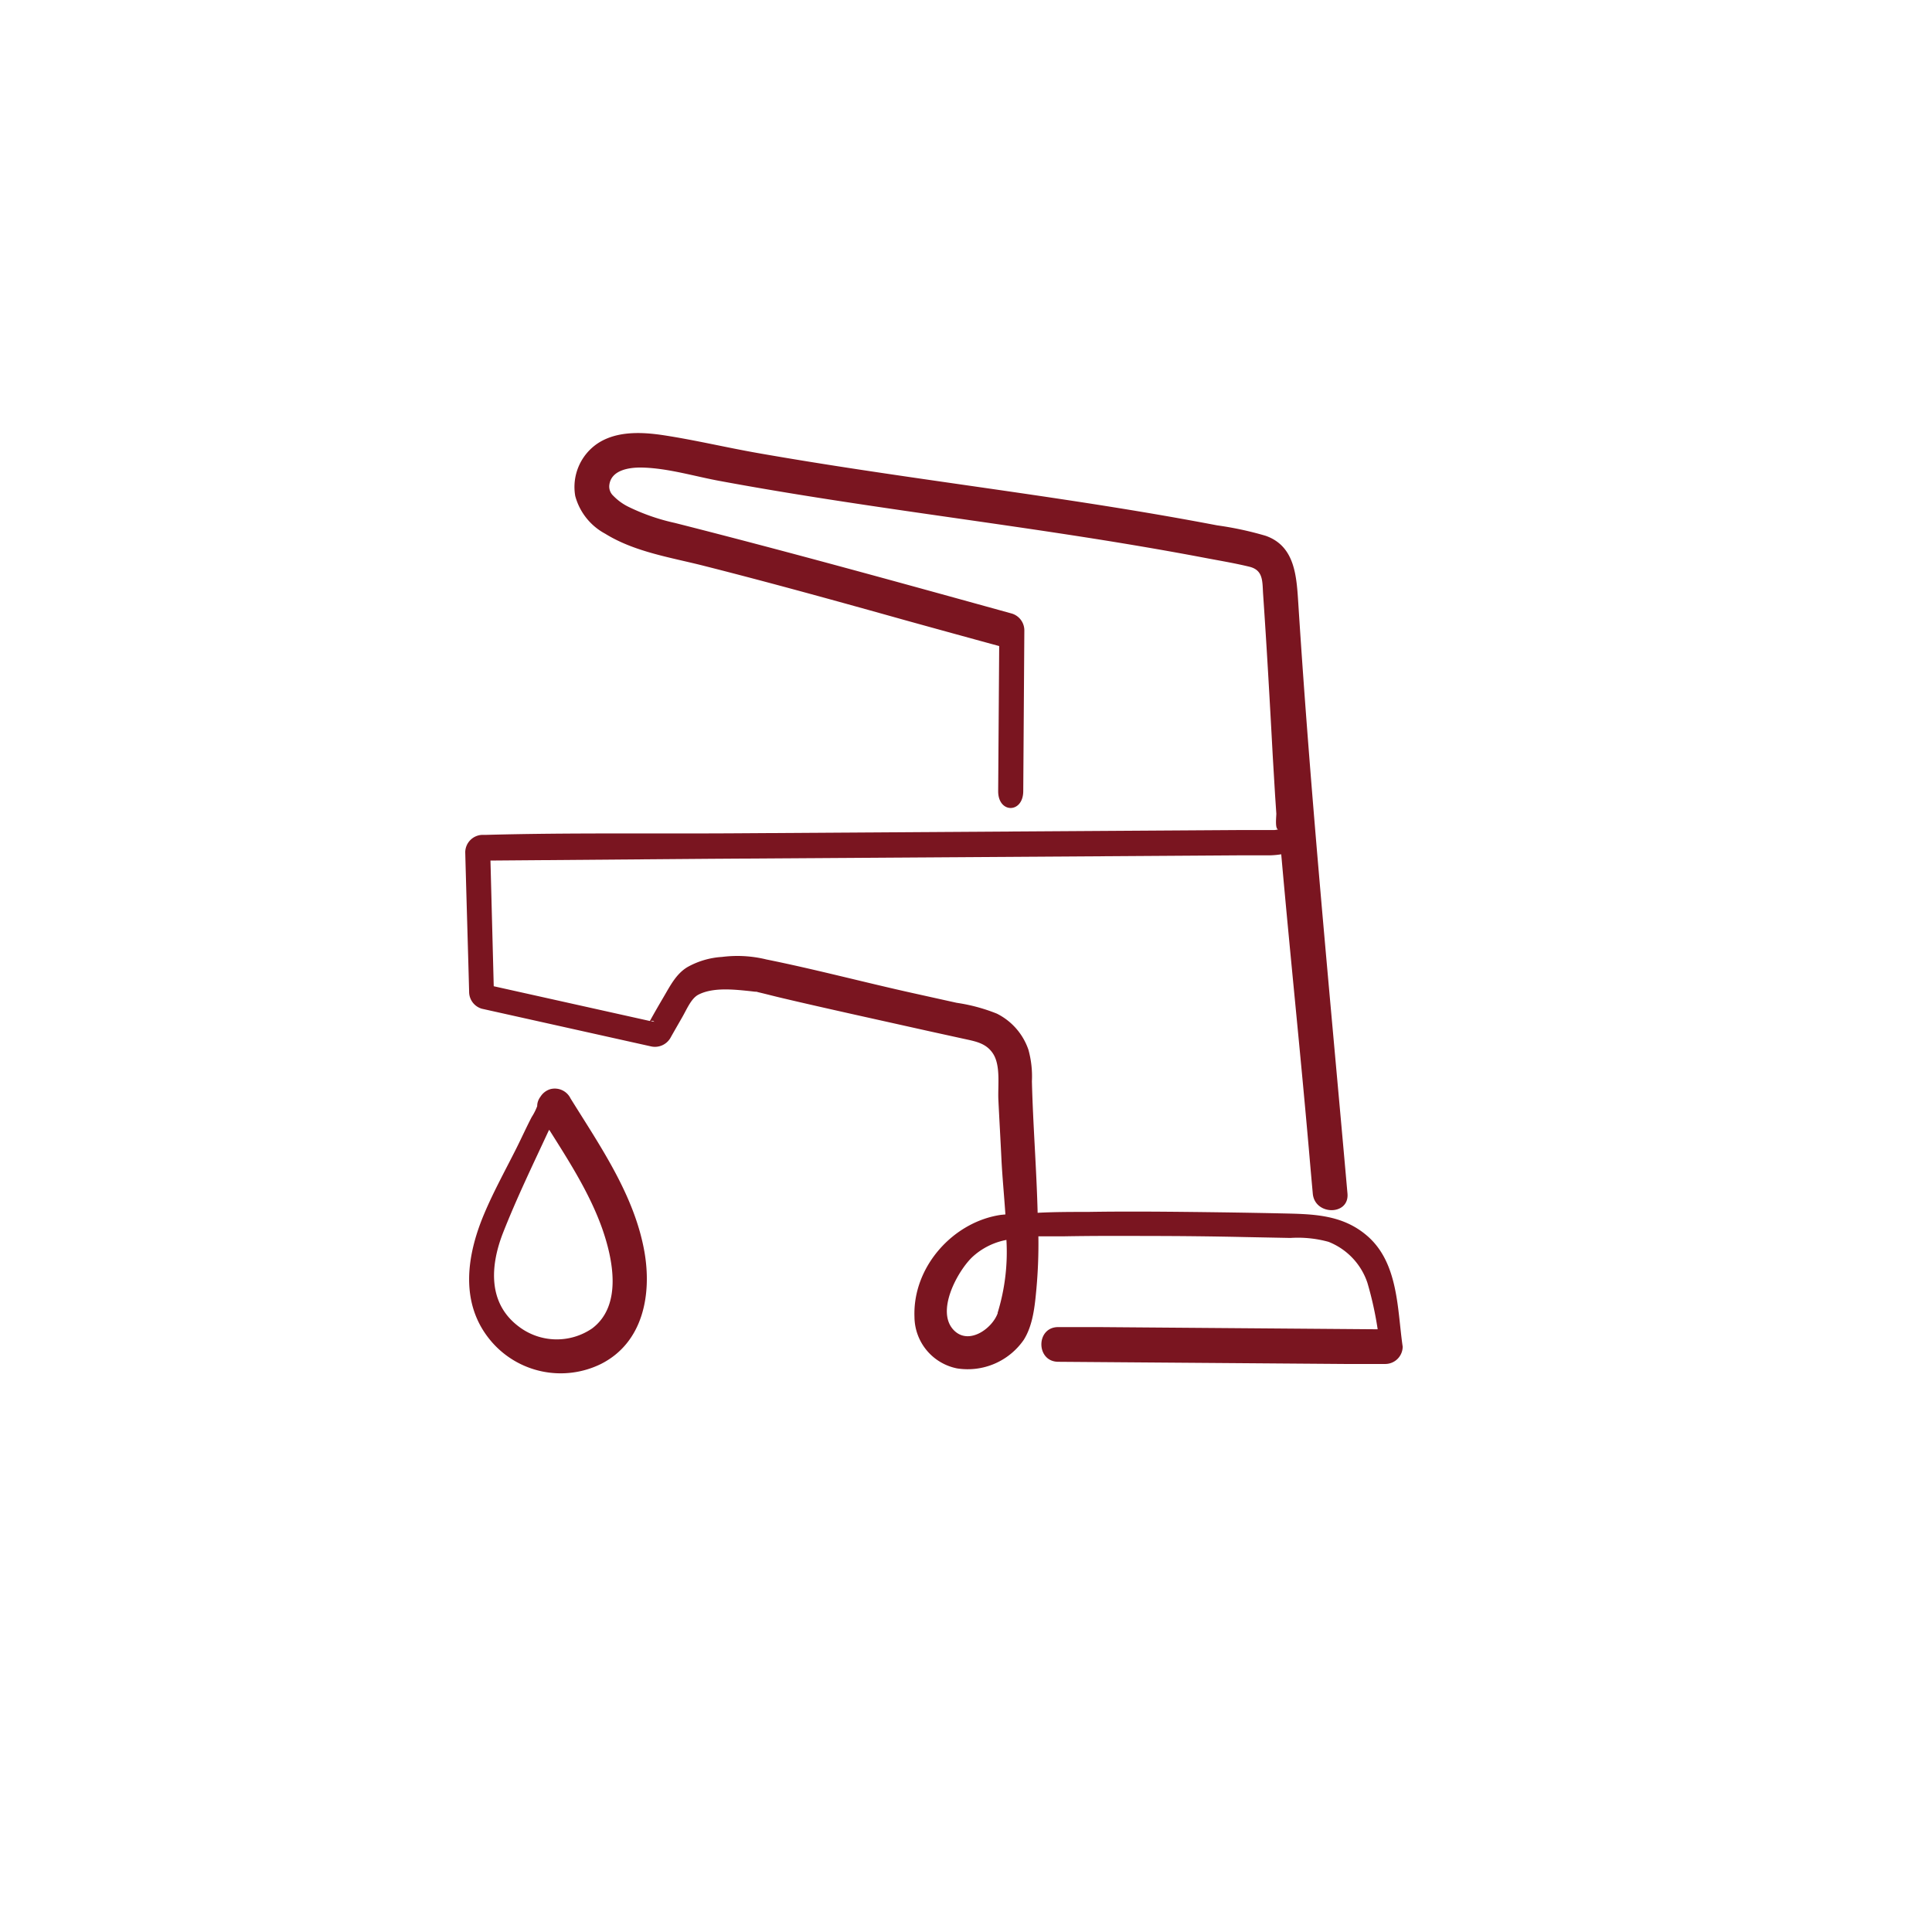 <svg id="Calque_1" data-name="Calque 1" xmlns="http://www.w3.org/2000/svg" viewBox="0 0 283.46 283.46"><defs><style>.cls-1{fill:#7a1520;}</style></defs><path class="cls-1" d="M200.59,181.32c-3.63-3.13-7.9-3.19-12.44-3.29s-9.33-.17-14-.22c-4.85-.05-9.69-.08-14.53,0-2.45,0-4.92,0-7.38.13-.16-6.44-.68-12.86-.84-19.3a14.68,14.68,0,0,0-.51-4.62,9.27,9.27,0,0,0-4.63-5.3,25.85,25.85,0,0,0-5.9-1.59l-6.14-1.36c-7.26-1.6-14.49-3.53-21.78-5a17.86,17.86,0,0,0-6.51-.37,11.83,11.83,0,0,0-5.07,1.49c-1.67,1-2.54,2.77-3.51,4.41-.68,1.16-1.36,2.33-2,3.5l-22.91-5.1-.48-18.44L104.3,126l58.65-.38,19.59-.13c1.29,0,2.59,0,3.89,0a11.78,11.78,0,0,0,1.55-.15c1.35,15.21,2.7,27.88,4.05,43.21q.28,3.28.58,6.57c.28,3.23,5.37,3.26,5.09,0-2.55-28.85-5.37-57.6-7.21-86.51-.26-3.95-.43-8.47-4.8-10a48.89,48.89,0,0,0-7.11-1.53q-3.78-.72-7.56-1.38c-19.87-3.46-39.93-5.73-59.79-9.22-4.62-.81-9.21-1.91-13.85-2.62-3.16-.48-6.84-.66-9.65,1.17a7.7,7.7,0,0,0-3.33,7.75,8.91,8.91,0,0,0,4.4,5.53c4.36,2.7,9.67,3.48,14.56,4.73,9.9,2.51,19.75,5.24,29.6,8q6.82,1.89,13.64,3.75l-.15,21.3c0,3.27,3.65,3.28,3.68,0q.08-11.82.16-23.63a2.58,2.58,0,0,0-1.87-2.45C132,85.47,115.53,80.91,99,76.72a30.15,30.15,0,0,1-6.75-2.34A8,8,0,0,1,90,72.76a1.86,1.86,0,0,1-.61-1.51c.2-2.21,2.73-2.7,4.86-2.65,3.86.1,7.75,1.32,11.54,2,18.81,3.48,37.82,5.71,56.7,8.75,4.7.76,9.4,1.57,14.09,2.46,2.24.43,4.51.8,6.73,1.34,2,.49,1.9,2.06,2,3.85.55,8,1,16,1.43,24q.17,2.85.34,5.7l.18,2.67c0,.54-.28,2.77.51,2.23a2.72,2.72,0,0,1-.76.18l-.77,0c-1.34,0-2.7,0-4,0l-18.65.12-55.62.36c-12.19.08-24.42-.1-36.61.23h-.56a2.58,2.58,0,0,0-2.54,2.54c.19,7.31.38,13.21.57,20.52a2.58,2.58,0,0,0,1.87,2.45l24.75,5.51a2.63,2.63,0,0,0,2.88-1.17c.56-1,1.14-2,1.71-3,.73-1.25,1.35-2.85,2.44-3.41,2.16-1.11,5.27-.75,7.6-.51l.69.08c.14,0,.28,0,.41.06,1.2.28,2.4.6,3.6.88,3.38.8,6.77,1.56,10.15,2.32l11.5,2.56,5.06,1.11c1.64.36,3.18.62,4.18,2.12,1.18,1.76.71,4.76.81,6.81.14,2.91.31,5.81.45,8.72.12,2.49.39,5.26.58,8.1l-.63.06c-7,1-13,7.6-12.71,15a7.76,7.76,0,0,0,6.25,7.53,10,10,0,0,0,9.79-4.2c1.36-2.16,1.62-5,1.85-7.47a73.29,73.29,0,0,0,.29-7.71c1.27,0,2.54,0,3.79,0,4-.07,8.07-.07,12.1-.05q7.22,0,14.43.16l6.66.13a16.93,16.93,0,0,1,5.59.57,9.8,9.8,0,0,1,5.7,6,50.77,50.77,0,0,1,1.51,6.83l-40.88-.32-6,0c-3.28,0-3.28,5.06,0,5.09l42,.32,6,0a2.56,2.56,0,0,0,2.55-2.54C205,192.12,205.21,185.31,200.59,181.32ZM96,149.92l-.52-.12C95.74,149.72,95.88,149.8,96,149.92Zm14.7-4.33Zm35.69,47.06c-.79,2.24-4.16,4.7-6.36,2.6-2.87-2.75.49-8.79,2.63-10.82a10.09,10.09,0,0,1,5-2.51A30.28,30.28,0,0,1,146.36,192.65Z"/><path class="cls-1" d="M79,163l0,.11v-1.35a8.63,8.63,0,0,1-1,2.15c-.8,1.54-1.51,3.12-2.29,4.67-1.58,3.14-3.28,6.22-4.65,9.46-2.62,6.18-3.66,13.26,1,18.74a13.4,13.4,0,0,0,16.11,3.34c6.19-3.12,7.48-10.18,6.38-16.46C93.07,175.3,88,168.09,83.61,161c-1.72-2.79-6.12-.23-4.4,2.57,3.32,5.37,7,10.67,9.14,16.67,1.58,4.5,3,11.31-1.48,14.67a9.19,9.19,0,0,1-10.77-.29c-4.51-3.4-4.18-8.81-2.36-13.58,2-5.11,4.37-10,6.69-15,.88-1.87,3.77-2.31,3.44-4.46a2.57,2.57,0,0,0-3.13-1.78A2.6,2.6,0,0,0,79,163Z"/></svg>